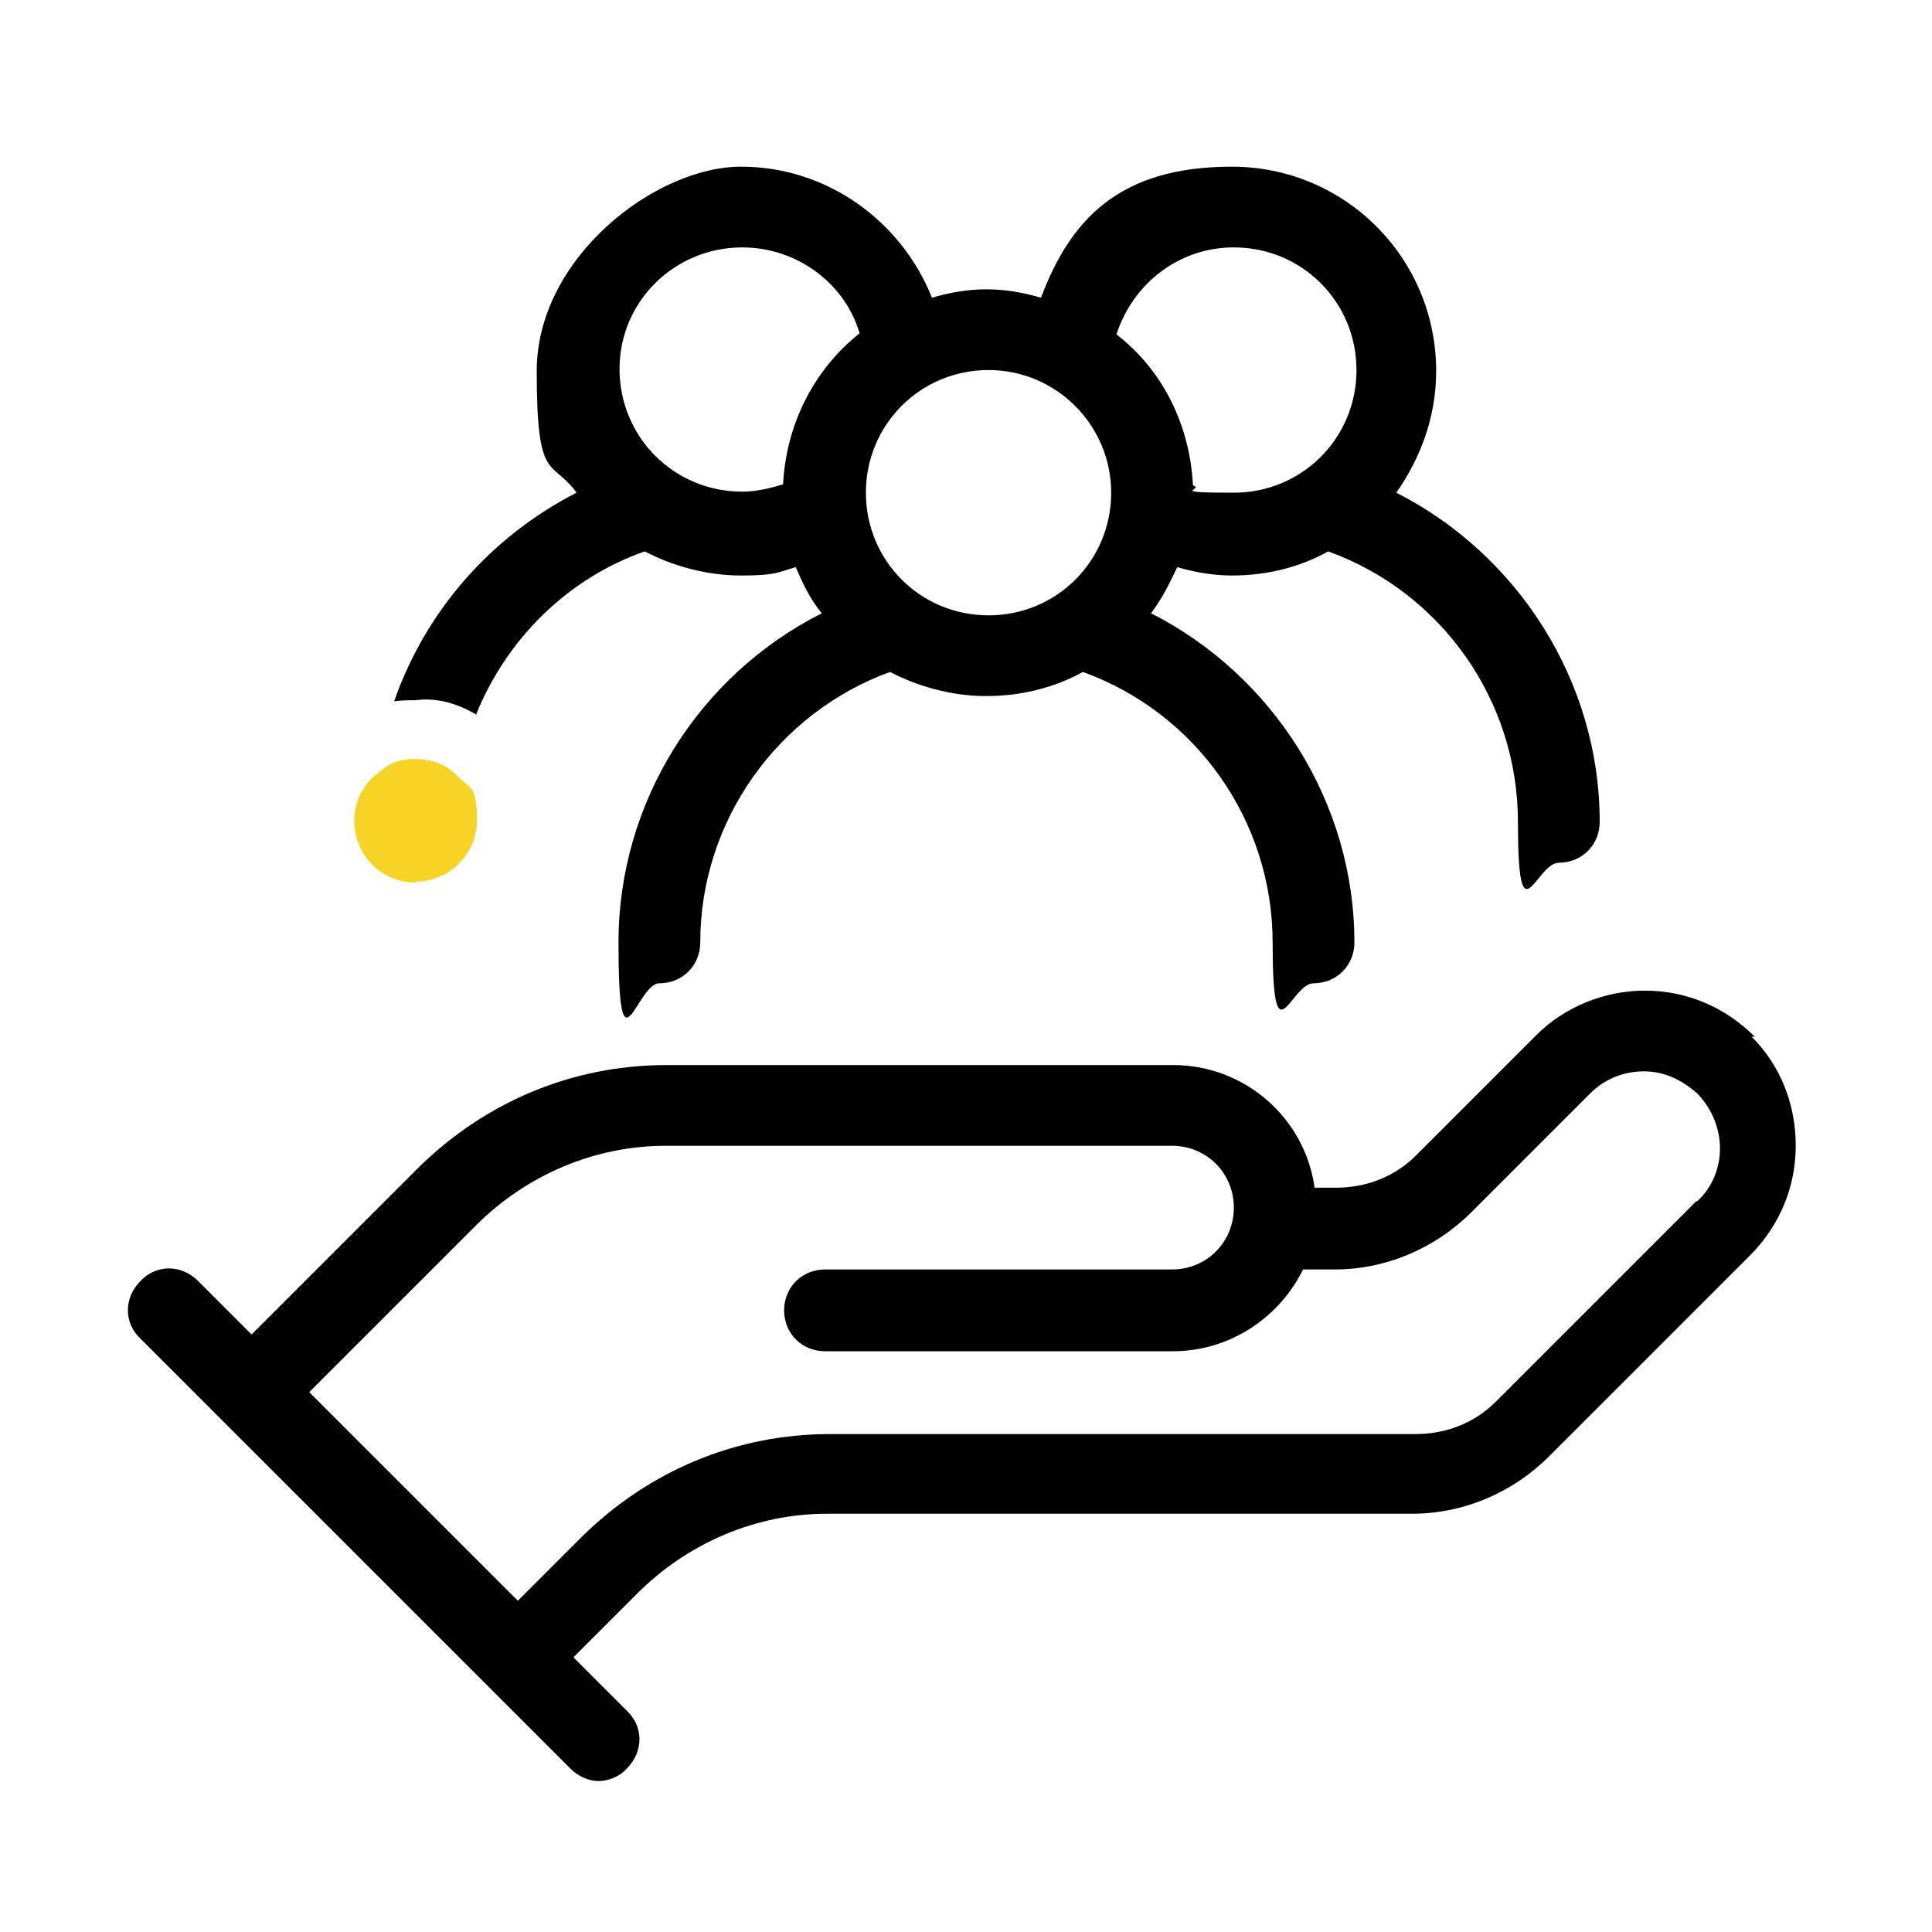 <?xml version="1.0" encoding="UTF-8"?>
<svg id="Calque_1" xmlns="http://www.w3.org/2000/svg" version="1.1" viewBox="0 0 184.3 184.3">
  <!-- Generator: Adobe Illustrator 29.7.1, SVG Export Plug-In . SVG Version: 2.1.1 Build 8)  -->
  <defs>
    <style>
      .st0 {
        fill: #fff;
      }

      .st1 {
        fill: #f6d425;
      }

      .st2 {
        stroke: #000;
        stroke-width: 6px;
      }

      .st2, .st3, .st4 {
        fill: none;
      }

      .st2, .st4 {
        stroke-linecap: round;
        stroke-linejoin: round;
      }

      .st5 {
        display: none;
      }

      .st3 {
        stroke: #1b1c19;
        stroke-miterlimit: 10;
        stroke-width: .2px;
      }

      .st4 {
        stroke: red;
        stroke-width: .2px;
      }
    </style>
  </defs>
  <g id="Grille" class="st5">
    <g>
      <line class="st3" x1="32.1" y1="2.1" x2="32.1" y2="182.1"/>
      <line class="st3" x1="182.1" y1="182.1" x2="2.1" y2="182.1"/>
      <line class="st3" x1="182.1" y1="32.1" x2="2.1" y2="32.1"/>
      <line class="st3" x1="35.1" y1="2.1" x2="35.1" y2="182.1"/>
      <line class="st3" x1="38.1" y1="2.1" x2="38.1" y2="182.1"/>
      <line class="st3" x1="44.1" y1="2.1" x2="44.1" y2="182.1"/>
      <line class="st3" x1="50.1" y1="2.1" x2="50.1" y2="182.1"/>
      <line class="st3" x1="56.1" y1="2.1" x2="56.1" y2="182.1"/>
      <line class="st3" x1="62.1" y1="2.1" x2="62.1" y2="182.1"/>
      <line class="st3" x1="68.1" y1="2.1" x2="68.1" y2="182.1"/>
      <line class="st3" x1="74.1" y1="2.1" x2="74.1" y2="182.1"/>
      <line class="st3" x1="80.1" y1="2.1" x2="80.1" y2="182.1"/>
      <line class="st3" x1="95.1" y1="2.1" x2="95.1" y2="182.1"/>
      <line class="st3" x1="113.1" y1="2.1" x2="113.1" y2="182.1"/>
      <line class="st3" x1="131.1" y1="2.1" x2="131.1" y2="182.1"/>
      <line class="st3" x1="146.1" y1="2.1" x2="146.1" y2="182.1"/>
      <line class="st3" x1="170.1" y1="2.1" x2="170.1" y2="182.1"/>
      <line class="st3" x1="179.1" y1="2.1" x2="179.1" y2="182.1"/>
      <line class="st3" x1="176.1" y1="2.1" x2="176.1" y2="182.1"/>
      <line class="st3" x1="173.1" y1="2.1" x2="173.1" y2="182.1"/>
      <line class="st3" x1="167.1" y1="2.1" x2="167.1" y2="182.1"/>
      <line class="st3" x1="161.1" y1="2.1" x2="161.1" y2="182.1"/>
      <line class="st3" x1="155.1" y1="2.1" x2="155.1" y2="182.1"/>
      <line class="st3" x1="149.1" y1="2.1" x2="149.1" y2="182.1"/>
      <line class="st3" x1="143.1" y1="2.1" x2="143.1" y2="182.1"/>
      <line class="st3" x1="164.1" y1="2.1" x2="164.1" y2="182.1"/>
      <line class="st3" x1="152.1" y1="2.1" x2="152.1" y2="182.1"/>
      <line class="st3" x1="140.1" y1="2.1" x2="140.1" y2="182.1"/>
      <line class="st3" x1="182.1" y1="2.1" x2="182.1" y2="182.1"/>
      <line class="st3" x1="158.1" y1="2.1" x2="158.1" y2="182.1"/>
      <line class="st3" x1="137.1" y1="2.1" x2="137.1" y2="182.1"/>
      <line class="st3" x1="134.1" y1="2.1" x2="134.1" y2="182.1"/>
      <line class="st3" x1="128.1" y1="2.1" x2="128.1" y2="182.1"/>
      <line class="st3" x1="125.1" y1="2.1" x2="125.1" y2="182.1"/>
      <line class="st3" x1="119.1" y1="2.1" x2="119.1" y2="182.1"/>
      <line class="st3" x1="116.1" y1="2.1" x2="116.1" y2="182.1"/>
      <line class="st3" x1="110.1" y1="2.1" x2="110.1" y2="182.1"/>
      <line class="st3" x1="107.1" y1="2.1" x2="107.1" y2="182.1"/>
      <line class="st3" x1="104.1" y1="2.1" x2="104.1" y2="182.1"/>
      <line class="st3" x1="98.1" y1="2.1" x2="98.1" y2="182.1"/>
      <line class="st3" x1="92.1" y1="2.1" x2="92.1" y2="182.1"/>
      <line class="st3" x1="86.1" y1="2.1" x2="86.1" y2="182.1"/>
      <line class="st3" x1="83.1" y1="2.1" x2="83.1" y2="182.1"/>
      <line class="st3" x1="122.1" y1="2.1" x2="122.1" y2="182.1"/>
      <line class="st3" x1="101.1" y1="2.1" x2="101.1" y2="182.1"/>
      <line class="st3" x1="89.1" y1="2.1" x2="89.1" y2="182.1"/>
      <line class="st3" x1="77.1" y1="2.1" x2="77.1" y2="182.1"/>
      <line class="st3" x1="71.1" y1="2.1" x2="71.1" y2="182.1"/>
      <line class="st3" x1="65.1" y1="2.1" x2="65.1" y2="182.1"/>
      <line class="st3" x1="59.1" y1="2.1" x2="59.1" y2="182.1"/>
      <line class="st3" x1="53.1" y1="2.1" x2="53.1" y2="182.1"/>
      <line class="st3" x1="47.1" y1="2.1" x2="47.1" y2="182.1"/>
      <line class="st3" x1="41.1" y1="2.1" x2="41.1" y2="182.1"/>
      <g>
        <line class="st3" x1="2.1" y1="2.1" x2="2.1" y2="182.1"/>
        <line class="st3" x1="5.1" y1="2.1" x2="5.1" y2="182.1"/>
        <line class="st3" x1="8.1" y1="2.1" x2="8.1" y2="182.1"/>
        <line class="st3" x1="14.1" y1="2.1" x2="14.1" y2="182.1"/>
        <line class="st3" x1="20.1" y1="2.1" x2="20.1" y2="182.1"/>
        <line class="st3" x1="26.1" y1="2.1" x2="26.1" y2="182.1"/>
        <line class="st3" x1="29.1" y1="2.1" x2="29.1" y2="182.1"/>
        <line class="st3" x1="23.1" y1="2.1" x2="23.1" y2="182.1"/>
        <line class="st3" x1="17.1" y1="2.1" x2="17.1" y2="182.1"/>
        <line class="st3" x1="11.1" y1="2.1" x2="11.1" y2="182.1"/>
      </g>
      <g>
        <line class="st3" x1="182.1" y1="2.1" x2="2.1" y2="2.1"/>
        <line class="st3" x1="182.1" y1="5.1" x2="2.1" y2="5.1"/>
        <line class="st3" x1="182.1" y1="8.1" x2="2.1" y2="8.1"/>
        <line class="st3" x1="182.1" y1="14.1" x2="2.1" y2="14.1"/>
        <line class="st3" x1="182.1" y1="20.1" x2="2.1" y2="20.1"/>
        <line class="st3" x1="182.1" y1="26.1" x2="2.1" y2="26.1"/>
        <line class="st3" x1="182.1" y1="29.1" x2="2.1" y2="29.1"/>
        <line class="st3" x1="182.1" y1="23.1" x2="2.1" y2="23.1"/>
        <line class="st3" x1="182.1" y1="17.1" x2="2.1" y2="17.1"/>
        <line class="st3" x1="182.1" y1="11.1" x2="2.1" y2="11.1"/>
      </g>
      <g>
        <line class="st3" x1="182.1" y1="35.1" x2="2.1" y2="35.1"/>
        <line class="st3" x1="182.1" y1="38.1" x2="2.1" y2="38.1"/>
        <line class="st3" x1="182.1" y1="44.1" x2="2.1" y2="44.1"/>
        <line class="st3" x1="182.1" y1="50.1" x2="2.1" y2="50.1"/>
        <line class="st3" x1="182.1" y1="56.1" x2="2.1" y2="56.1"/>
        <line class="st3" x1="182.1" y1="62.1" x2="2.1" y2="62.1"/>
        <line class="st3" x1="182.1" y1="68.1" x2="2.1" y2="68.1"/>
        <line class="st3" x1="182.1" y1="74.1" x2="2.1" y2="74.1"/>
        <line class="st3" x1="182.1" y1="80.1" x2="2.1" y2="80.1"/>
        <line class="st3" x1="182.1" y1="95.1" x2="2.1" y2="95.1"/>
        <line class="st3" x1="182.1" y1="113.1" x2="2.1" y2="113.1"/>
        <line class="st3" x1="182.1" y1="131.1" x2="2.1" y2="131.1"/>
        <line class="st3" x1="182.1" y1="146.1" x2="2.1" y2="146.1"/>
        <line class="st3" x1="182.1" y1="170.1" x2="2.1" y2="170.1"/>
        <line class="st3" x1="182.1" y1="179.1" x2="2.1" y2="179.1"/>
        <line class="st3" x1="182.1" y1="176.1" x2="2.1" y2="176.1"/>
        <line class="st3" x1="182.1" y1="173.1" x2="2.1" y2="173.1"/>
        <line class="st3" x1="182.1" y1="167.1" x2="2.1" y2="167.1"/>
        <line class="st3" x1="182.1" y1="161.1" x2="2.1" y2="161.1"/>
        <line class="st3" x1="182.1" y1="155.1" x2="2.1" y2="155.1"/>
        <line class="st3" x1="182.1" y1="149.1" x2="2.1" y2="149.1"/>
        <line class="st3" x1="182.1" y1="143.1" x2="2.1" y2="143.1"/>
        <line class="st3" x1="182.1" y1="164.1" x2="2.1" y2="164.1"/>
        <line class="st3" x1="182.1" y1="152.1" x2="2.1" y2="152.1"/>
        <line class="st3" x1="182.1" y1="140.1" x2="2.1" y2="140.1"/>
        <line class="st3" x1="182.1" y1="158.1" x2="2.1" y2="158.1"/>
        <line class="st3" x1="182.1" y1="137.1" x2="2.1" y2="137.1"/>
        <line class="st3" x1="182.1" y1="134.1" x2="2.1" y2="134.1"/>
        <line class="st3" x1="182.1" y1="128.1" x2="2.1" y2="128.1"/>
        <line class="st3" x1="182.1" y1="125.1" x2="2.1" y2="125.1"/>
        <line class="st3" x1="182.1" y1="119.1" x2="2.1" y2="119.1"/>
        <line class="st3" x1="182.1" y1="116.1" x2="2.1" y2="116.1"/>
        <line class="st3" x1="182.1" y1="110.1" x2="2.1" y2="110.1"/>
        <line class="st3" x1="182.1" y1="107.1" x2="2.1" y2="107.1"/>
        <line class="st3" x1="182.1" y1="104.1" x2="2.1" y2="104.1"/>
        <line class="st3" x1="182.1" y1="98.1" x2="2.1" y2="98.1"/>
        <line class="st3" x1="182.1" y1="92.1" x2="2.1" y2="92.1"/>
        <line class="st3" x1="182.1" y1="86.1" x2="2.1" y2="86.1"/>
        <line class="st3" x1="182.1" y1="83.1" x2="2.1" y2="83.1"/>
        <line class="st3" x1="182.1" y1="122.1" x2="2.1" y2="122.1"/>
        <line class="st3" x1="182.1" y1="101.1" x2="2.1" y2="101.1"/>
        <line class="st3" x1="182.1" y1="89.1" x2="2.1" y2="89.1"/>
        <line class="st3" x1="182.1" y1="77.1" x2="2.1" y2="77.1"/>
        <line class="st3" x1="182.1" y1="71.1" x2="2.1" y2="71.1"/>
        <line class="st3" x1="182.1" y1="65.1" x2="2.1" y2="65.1"/>
        <line class="st3" x1="182.1" y1="59.1" x2="2.1" y2="59.1"/>
        <line class="st3" x1="182.1" y1="53.1" x2="2.1" y2="53.1"/>
        <line class="st3" x1="182.1" y1="47.1" x2="2.1" y2="47.1"/>
        <line class="st3" x1="182.1" y1="41.1" x2="2.1" y2="41.1"/>
      </g>
    </g>
  </g>
  <g id="Zone_de_sécurité" class="st5">
    <circle class="st4" cx="92.1" cy="92.1" r="66"/>
  </g>
  <g id="Cercle_créa" class="st5">
    <path d="M92.1,8.1c46.4,0,84,37.6,84,84s-37.6,84-84,84S8.1,138.5,8.1,92.1c0-46.4,37.6-84,84-84M92.1,2.1C42.5,2.1,2.1,42.5,2.1,92.1s40.4,90,90,90,90-40.4,90-90S141.8,2.1,92.1,2.1h0Z"/>
  </g>
  <g id="Pictos_créa" class="st5">
    <g>
      <line class="st2" x1="32.1" y1="116.1" x2="63.6" y2="147.6"/>
      <path class="st2" d="M38.1,122.1l14.4-14.4c4.3-4.3,10-6.6,16-6.6h37.1c4.1,0,7.5,3.4,7.5,7.5h0c0,4.1-3.4,7.5-7.5,7.5h-25.5"/>
      <path class="st2" d="M57.6,141.6l6.9-6.9c4.3-4.3,10-6.6,16-6.6h42.9c3,0,5.9-1.2,8-3.3l14.7-14.7c3.3-3.3,3.3-8.7,0-12h0c-3.3-3.3-8.7-3.3-12,0l-8.7,8.7c-2.1,2.1-5,3.3-8,3.3h-4.3"/>
    </g>
    <path class="st2" d="M116.8,57.1c10,2.9,17.3,12.1,17.3,23.1"/>
    <path class="st2" d="M67.4,57.1c-10,2.9-17.3,12.1-17.3,23.1"/>
    <path class="st2" d="M98.2,45.8c.7-6,5.8-10.7,11.9-10.7s12,5.4,12,12-5.4,12-12,12-4.3-.6-6.1-1.6"/>
    <path class="st2" d="M98.8,66.1c10,2.9,17.3,12.1,17.3,23.1"/>
    <path class="st2" d="M68.1,89.1c0-10.9,7.3-20.1,17.3-23.1"/>
    <path class="st2" d="M80.2,57.5c-1.8,1-3.9,1.6-6.1,1.6-6.6,0-12-5.4-12-12s5.4-12,12-12,11.3,4.7,11.9,10.7"/>
    <circle class="st2" cx="92.1" cy="56.1" r="12"/>
    <g>
      <path d="M50.1,86.9c-3.7,0-6.8-3-6.8-6.8s3-6.8,6.8-6.8,6.8,3,6.8,6.8c0,3.7-3.1,6.8-6.8,6.8Z"/>
      <path class="st0" d="M50.1,75.6c2.5,0,4.5,2,4.5,4.5s-2,4.5-4.5,4.5-4.5-2-4.5-4.5,2-4.5,4.5-4.5M50.1,71.1c-5,0-9,4-9,9s4,9,9,9,9-4,9-9-4-9-9-9h0Z"/>
    </g>
  </g>
  <g id="Pictos_finaux">
    <path d="M167.4,98.9c-2.9-2.9-6.6-4.4-10.5-4.4s-7.8,1.6-10.5,4.4l-11.3,11.3c-2.1,2.1-4.8,3.1-7.7,3.1h-2c-.9-6.6-6.6-11.7-13.5-11.7h-48.3c-9,0-17.3,3.5-23.7,9.8l-15.9,15.9-5.1-5.1c-1.6-1.6-4-1.6-5.5,0-1.6,1.6-1.6,4,0,5.5l41,41c.8.8,1.8,1.2,2.7,1.2s2-.4,2.7-1.2c1.6-1.6,1.6-4,0-5.5l-5.1-5.1,6.1-6.1c4.8-4.8,11.3-7.6,18.1-7.6h55.8c4.9,0,9.6-2,13.1-5.5l19.1-19.1c2.9-2.9,4.4-6.6,4.4-10.5s-1.4-7.6-4.2-10.4ZM161.8,114.6l-19.1,19.1c-2.1,2.1-4.8,3.1-7.7,3.1h-55.8c-9,0-17.3,3.5-23.7,9.8l-6.1,6.1-19.9-19.9,15.9-15.9c4.8-4.8,11.3-7.6,18.1-7.6h48.3c3.3,0,5.9,2.6,5.9,5.9s-2.6,5.9-5.9,5.9h-33.1c-2.2,0-3.9,1.7-3.9,3.9s1.7,3.9,3.9,3.9h33.2c5.5,0,10.2-3.3,12.4-7.8h3c4.9,0,9.6-2,13.1-5.5l11.3-11.3c1.3-1.3,3.1-2.1,5.1-2.1s3.6.8,5.1,2.1c2.9,3,2.9,7.6,0,10.3Z"/>
    <path d="M45.4,68.2c2.9-7.2,8.7-13,16.1-15.6,2.7,1.4,5.9,2.3,9.2,2.3s3.5-.3,5.2-.8c.7,1.6,1.4,3.1,2.5,4.4-11.7,5.9-19.4,18-19.4,31.4s1.7,3.9,3.9,3.9,3.9-1.7,3.9-3.9c0-11.6,7.4-21.9,18.1-25.8,2.7,1.4,5.9,2.3,9.2,2.3s6.5-.8,9.2-2.3c10.8,3.9,18.1,14.2,18.1,25.8s1.7,3.9,3.9,3.9,3.9-1.7,3.9-3.9c0-13.4-7.8-25.5-19.4-31.4,1-1.3,1.8-2.9,2.5-4.4,1.7.5,3.5.8,5.2.8,3.4,0,6.5-.8,9.2-2.3,10.8,3.9,18.1,14.2,18.1,25.8s1.7,3.9,3.9,3.9,3.9-1.7,3.9-3.9c0-13.4-7.8-25.5-19.4-31.4,2.3-3.3,3.8-7.2,3.8-11.6,0-10.8-8.7-19.5-19.5-19.5s-15.4,5.1-18.2,12.5c-1.7-.5-3.4-.8-5.2-.8s-3.5.3-5.2.8c-2.9-7.3-10-12.5-18.2-12.5s-19.5,8.7-19.5,19.5,1.4,8.3,3.8,11.6c-8.2,4.2-14.4,11.3-17.4,19.9.7-.1,1.3-.1,2-.1,2.2-.3,4.2.4,5.9,1.4ZM117.7,23.6c6.5,0,11.7,5.2,11.7,11.7s-5.2,11.7-11.7,11.7-2.7-.3-3.9-.7c-.3-5.9-3-11.1-7.3-14.4,1.6-4.9,6-8.3,11.2-8.3ZM106,47c0,6.5-5.2,11.7-11.7,11.7s-11.7-5.2-11.7-11.7,5.2-11.7,11.7-11.7,11.7,5.3,11.7,11.7ZM70.8,23.6c5.2,0,9.8,3.4,11.2,8.2-4.3,3.4-7,8.6-7.3,14.4-1.3.4-2.6.7-3.9.7-6.5,0-11.7-5.2-11.7-11.7s5.3-11.6,11.7-11.6Z"/>
    <path class="st1" d="M39.6,84.1c3.3,0,5.9-2.6,5.9-5.9s-.7-3-1.7-4c-1-1.2-2.6-1.8-4.2-1.8s-2.6.5-3.5,1.3c-1.4,1-2.3,2.7-2.3,4.6,0,3.3,2.6,5.9,5.9,5.9Z"/>
  </g>
</svg>